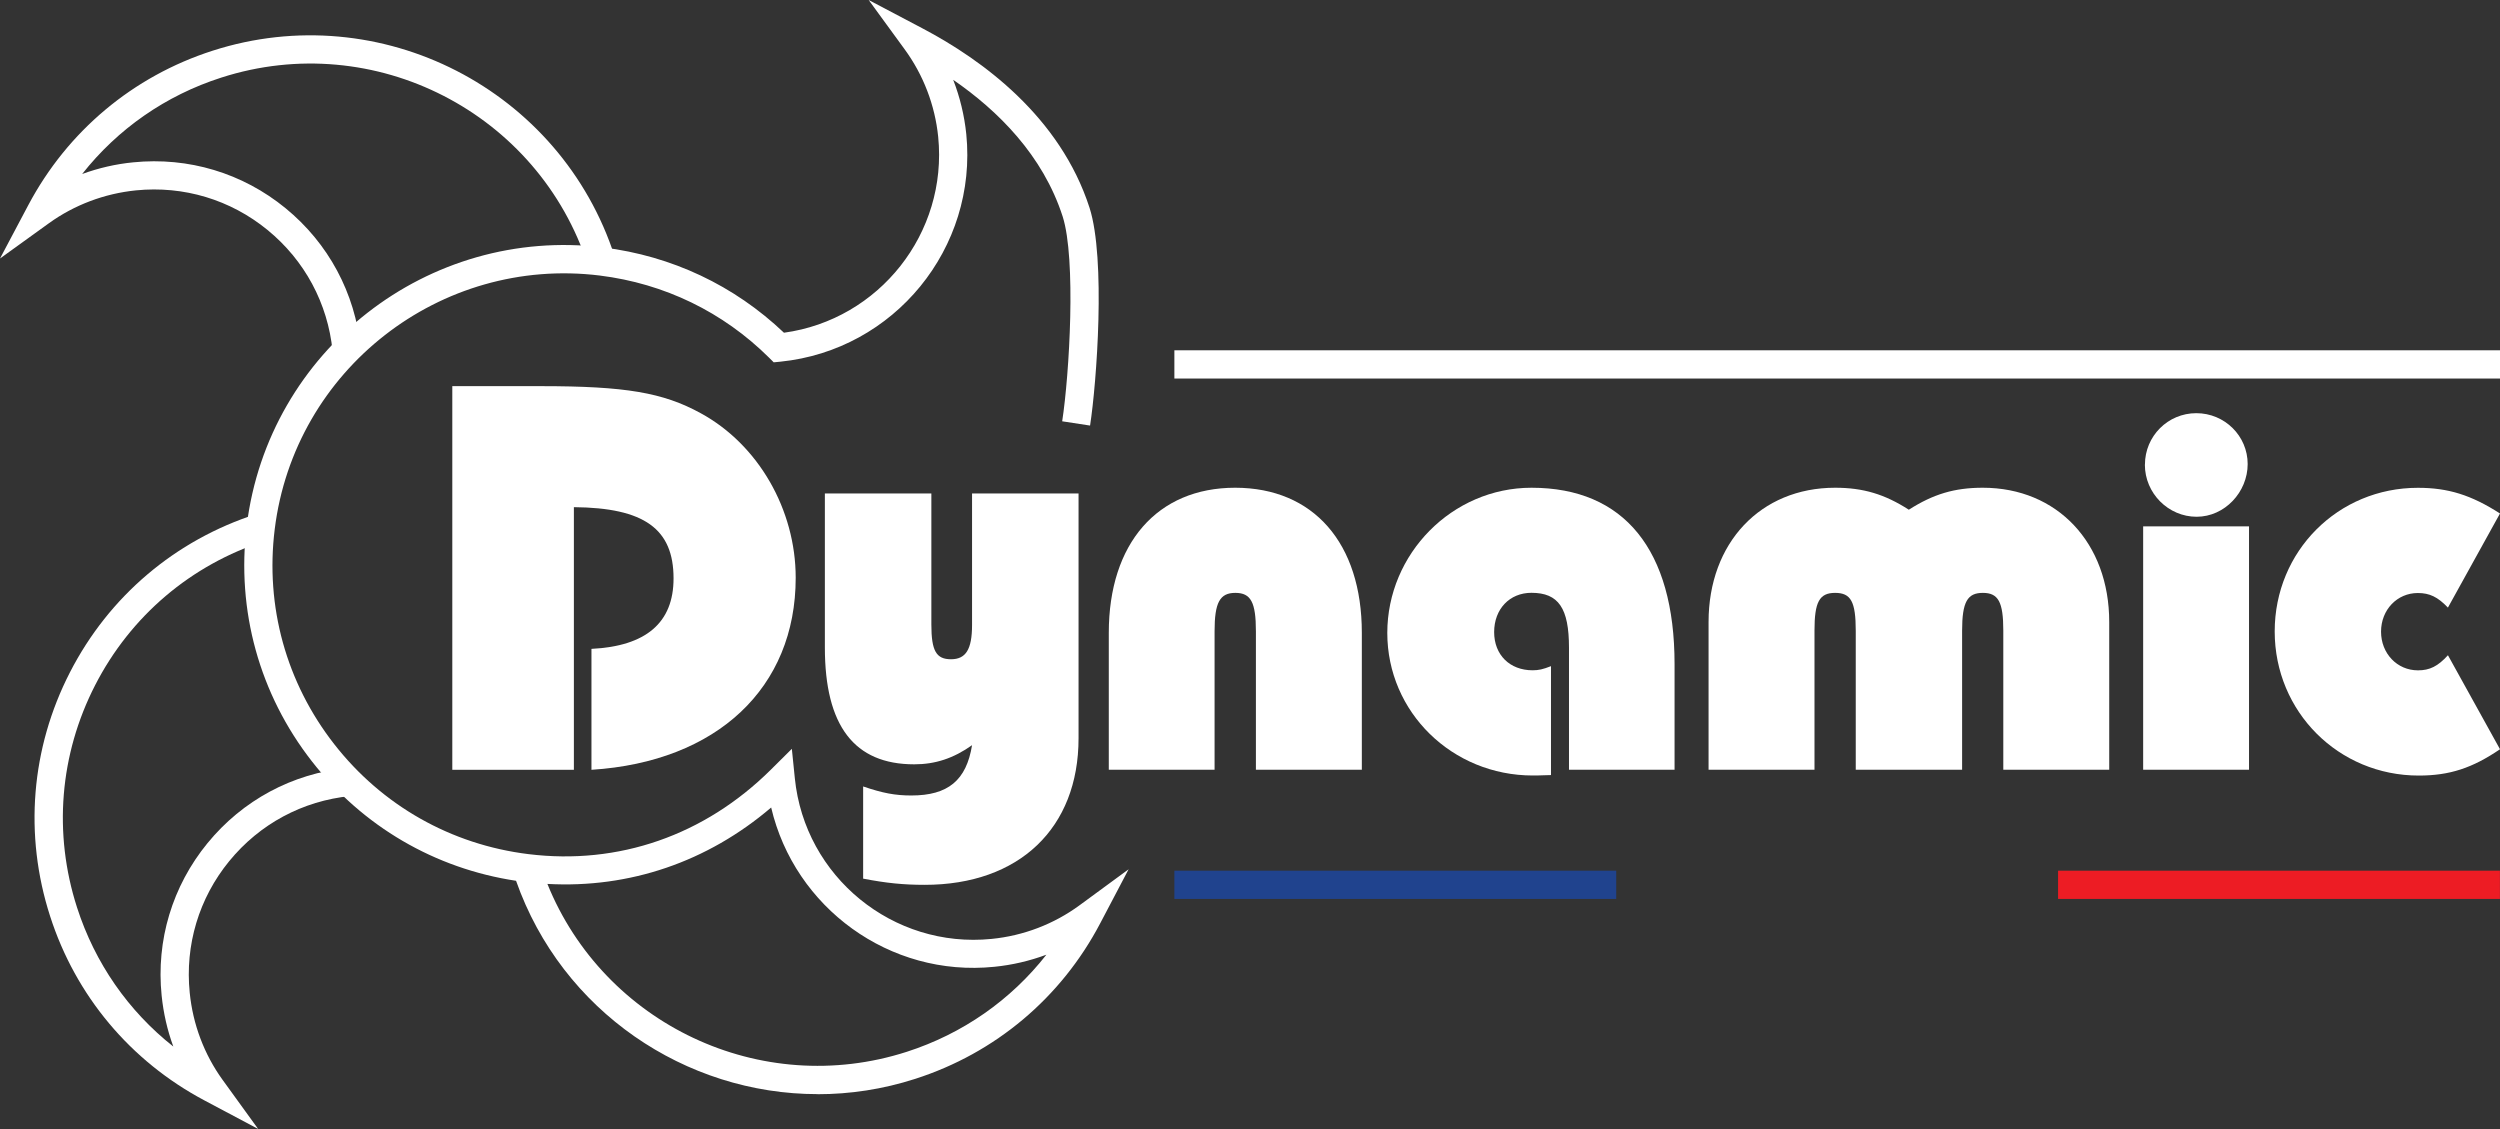 <?xml version="1.0" encoding="UTF-8"?><svg id="Layer_1" xmlns="http://www.w3.org/2000/svg" viewBox="0 0 351.42 158.7"><rect x="0" y="0" width="351.42" height="158.7" fill="#333333" stroke="none"/><defs><style>.cls-1{fill:#ed1c24;}.cls-2{fill:#fff;}.cls-3{fill:#20438e;}</style></defs><path class="cls-2" d="M46.75,49.35c-.67-6.71-3.92-12.75-9.14-17.02s-11.79-6.24-18.5-5.57c-4.43.45-8.65,2.04-12.22,4.61l-6.89,4.97,3.98-7.51c5.51-10.39,14.71-18.1,25.9-21.7,23.58-7.59,48.95,5.42,56.55,29l-3.77,1.22C75.73,15.85,52.61,3.98,31.1,10.91c-7.82,2.51-14.56,7.22-19.55,13.55,2.3-.84,4.71-1.4,7.17-1.64,7.76-.78,15.37,1.5,21.41,6.44,6.04,4.94,9.79,11.93,10.57,19.69l-3.95.4h0Z"/><path class="cls-2" d="M36.28,158.69l-7.55-4.01c-10.4-5.52-18.1-14.72-21.69-25.9-3.68-11.42-2.69-23.6,2.79-34.27,5.48-10.68,14.79-18.58,26.22-22.26l1.22,3.78c-10.42,3.35-18.91,10.56-23.9,20.29-4.99,9.73-5.9,20.83-2.54,31.25,2.51,7.8,7.21,14.55,13.53,19.54-.84-2.3-1.39-4.7-1.64-7.17-.79-7.76,1.5-15.37,6.44-21.41s11.93-9.8,19.69-10.58l.4,3.95c-6.71.67-12.75,3.92-17.02,9.14s-6.24,11.8-5.56,18.51c.44,4.44,2.04,8.67,4.61,12.23l5.01,6.92h0Z"/><path class="cls-2" d="M114.94,153.8c-18.59,0-35.94-11.64-42.4-29.99-11.41-1.72-21.56-7.65-28.69-16.78-7.39-9.46-10.64-21.24-9.17-33.15,3.04-24.59,25.51-42.13,50.11-39.1,9.65,1.2,18.42,5.34,25.41,11.99,13.37-1.83,23.04-13.99,21.68-27.54-.45-4.44-2.08-8.7-4.73-12.32l-5.04-6.91,7.57,3.99c8.43,4.44,19.35,12.43,23.48,25.23,2.29,7.19,1,24.56.07,30.6l-3.92-.6c1.02-6.65,1.97-22.83.07-28.78-2.78-8.63-9.12-14.9-15.39-19.22.95,2.44,1.57,5.01,1.84,7.63,1.6,16.03-10.12,30.37-26.14,31.99l-.93.09-.66-.66c-6.47-6.42-14.7-10.41-23.79-11.54-22.41-2.76-42.92,13.22-45.69,35.65-1.35,10.86,1.62,21.59,8.36,30.22,6.73,8.63,16.43,14.12,27.29,15.46,12.68,1.57,24.79-2.64,34.09-11.87l2.95-2.93.42,4.14c1.4,13.85,13.8,23.97,27.65,22.58,4.48-.44,8.76-2.08,12.36-4.72l6.91-5.07-3.99,7.59c-5.5,10.48-14.74,18.25-26,21.87-4.56,1.47-9.18,2.16-13.73,2.16h.01ZM76.95,124.26c7.97,19.68,29.98,30.2,50.51,23.59,7.86-2.53,14.64-7.28,19.63-13.65-2.34.87-4.8,1.45-7.32,1.7-14.73,1.5-28.07-8.32-31.37-22.39-8.95,7.64-19.91,11.38-31.46,10.74h0Z"/><path class="cls-2" d="M83.14,108.2v-16.99c7.69-.38,11.54-3.69,11.54-9.9,0-6.97-4.11-9.93-14.01-10.02v36.92h-17.09v-53.93h12.44c11.89,0,17.18.9,22.47,3.8,8.1,4.41,13.36,13.55,13.36,23.14,0,15.46-11.05,25.86-28.71,26.99h0Z"/><path class="cls-2" d="M121.33,123.51v-12.96c2.76.94,4.5,1.27,6.77,1.27,5.17,0,7.74-2.13,8.54-7.07-2.6,1.84-5.15,2.69-8.13,2.69-8.43,0-12.56-5.41-12.56-16.43v-21.64h14.97v18.42c0,3.7.68,4.88,2.76,4.88s2.96-1.37,2.96-4.82v-18.48h14.97v34.41c0,12.63-8.35,20.6-21.63,20.6-2.98,0-5.37-.24-8.64-.87h0Z"/><path class="cls-2" d="M191.43,108.2h-14.89v-19.45c0-4.1-.71-5.41-2.89-5.41s-2.92,1.35-2.92,5.39v19.47h-14.87v-19.25c0-12.57,6.82-20.39,17.77-20.39,11,.01,17.8,7.78,17.8,20.39v19.25h0Z"/><path class="cls-2" d="M235.4,108.2h-14.85v-17.15c0-5.57-1.47-7.72-5.28-7.72-3.07,0-5.24,2.29-5.24,5.52s2.22,5.37,5.4,5.37c.87,0,1.44-.13,2.59-.58v15.31l-1.07.03c-.63.03-1.12.03-1.48.03-11.35,0-20.46-8.91-20.46-20.04s9.12-20.41,20.27-20.41c13.03,0,20.11,8.73,20.11,24.78v14.85h.01Z"/><path class="cls-2" d="M240.17,108.2v-20.77c0-11.12,7.3-18.87,17.79-18.87,3.95,0,6.97.91,10.36,3.09,3.45-2.2,6.43-3.09,10.4-3.09,10.46,0,17.77,7.75,17.77,18.87v20.77h-14.89v-19.57c0-4.01-.7-5.29-2.87-5.29s-2.92,1.24-2.92,5.34v19.52h-14.95v-19.52c0-4.11-.68-5.34-2.9-5.34s-2.9,1.29-2.9,5.29v19.57h-14.89,0Z"/><rect class="cls-2" x="301.26" y="73.99" width="14.88" height="34.21"/><path class="cls-2" d="M301.51,65.31c0-4,3.22-7.23,7.22-7.23s7.22,3.21,7.22,7.15-3.22,7.41-7.18,7.41-7.27-3.28-7.27-7.33h0Z"/><path class="cls-2" d="M344.1,92.1l7.32,13.22c-3.89,2.65-7.09,3.7-11.42,3.7-11.28,0-20.25-8.97-20.25-20.26s8.91-20.19,20.13-20.19c4.25,0,7.49,1.01,11.54,3.61l-7.32,13.23c-1.43-1.5-2.58-2.05-4.23-2.05-2.91,0-5.17,2.36-5.17,5.43s2.26,5.44,5.19,5.44c1.65,0,2.8-.57,4.21-2.12h0Z"/><rect class="cls-2" x="165.08" y="49.24" width="186.34" height="3.97"/><rect class="cls-1" x="289.3" y="122.39" width="62.11" height="3.97"/><rect class="cls-3" x="165.08" y="122.39" width="62.11" height="3.97"/></svg>
